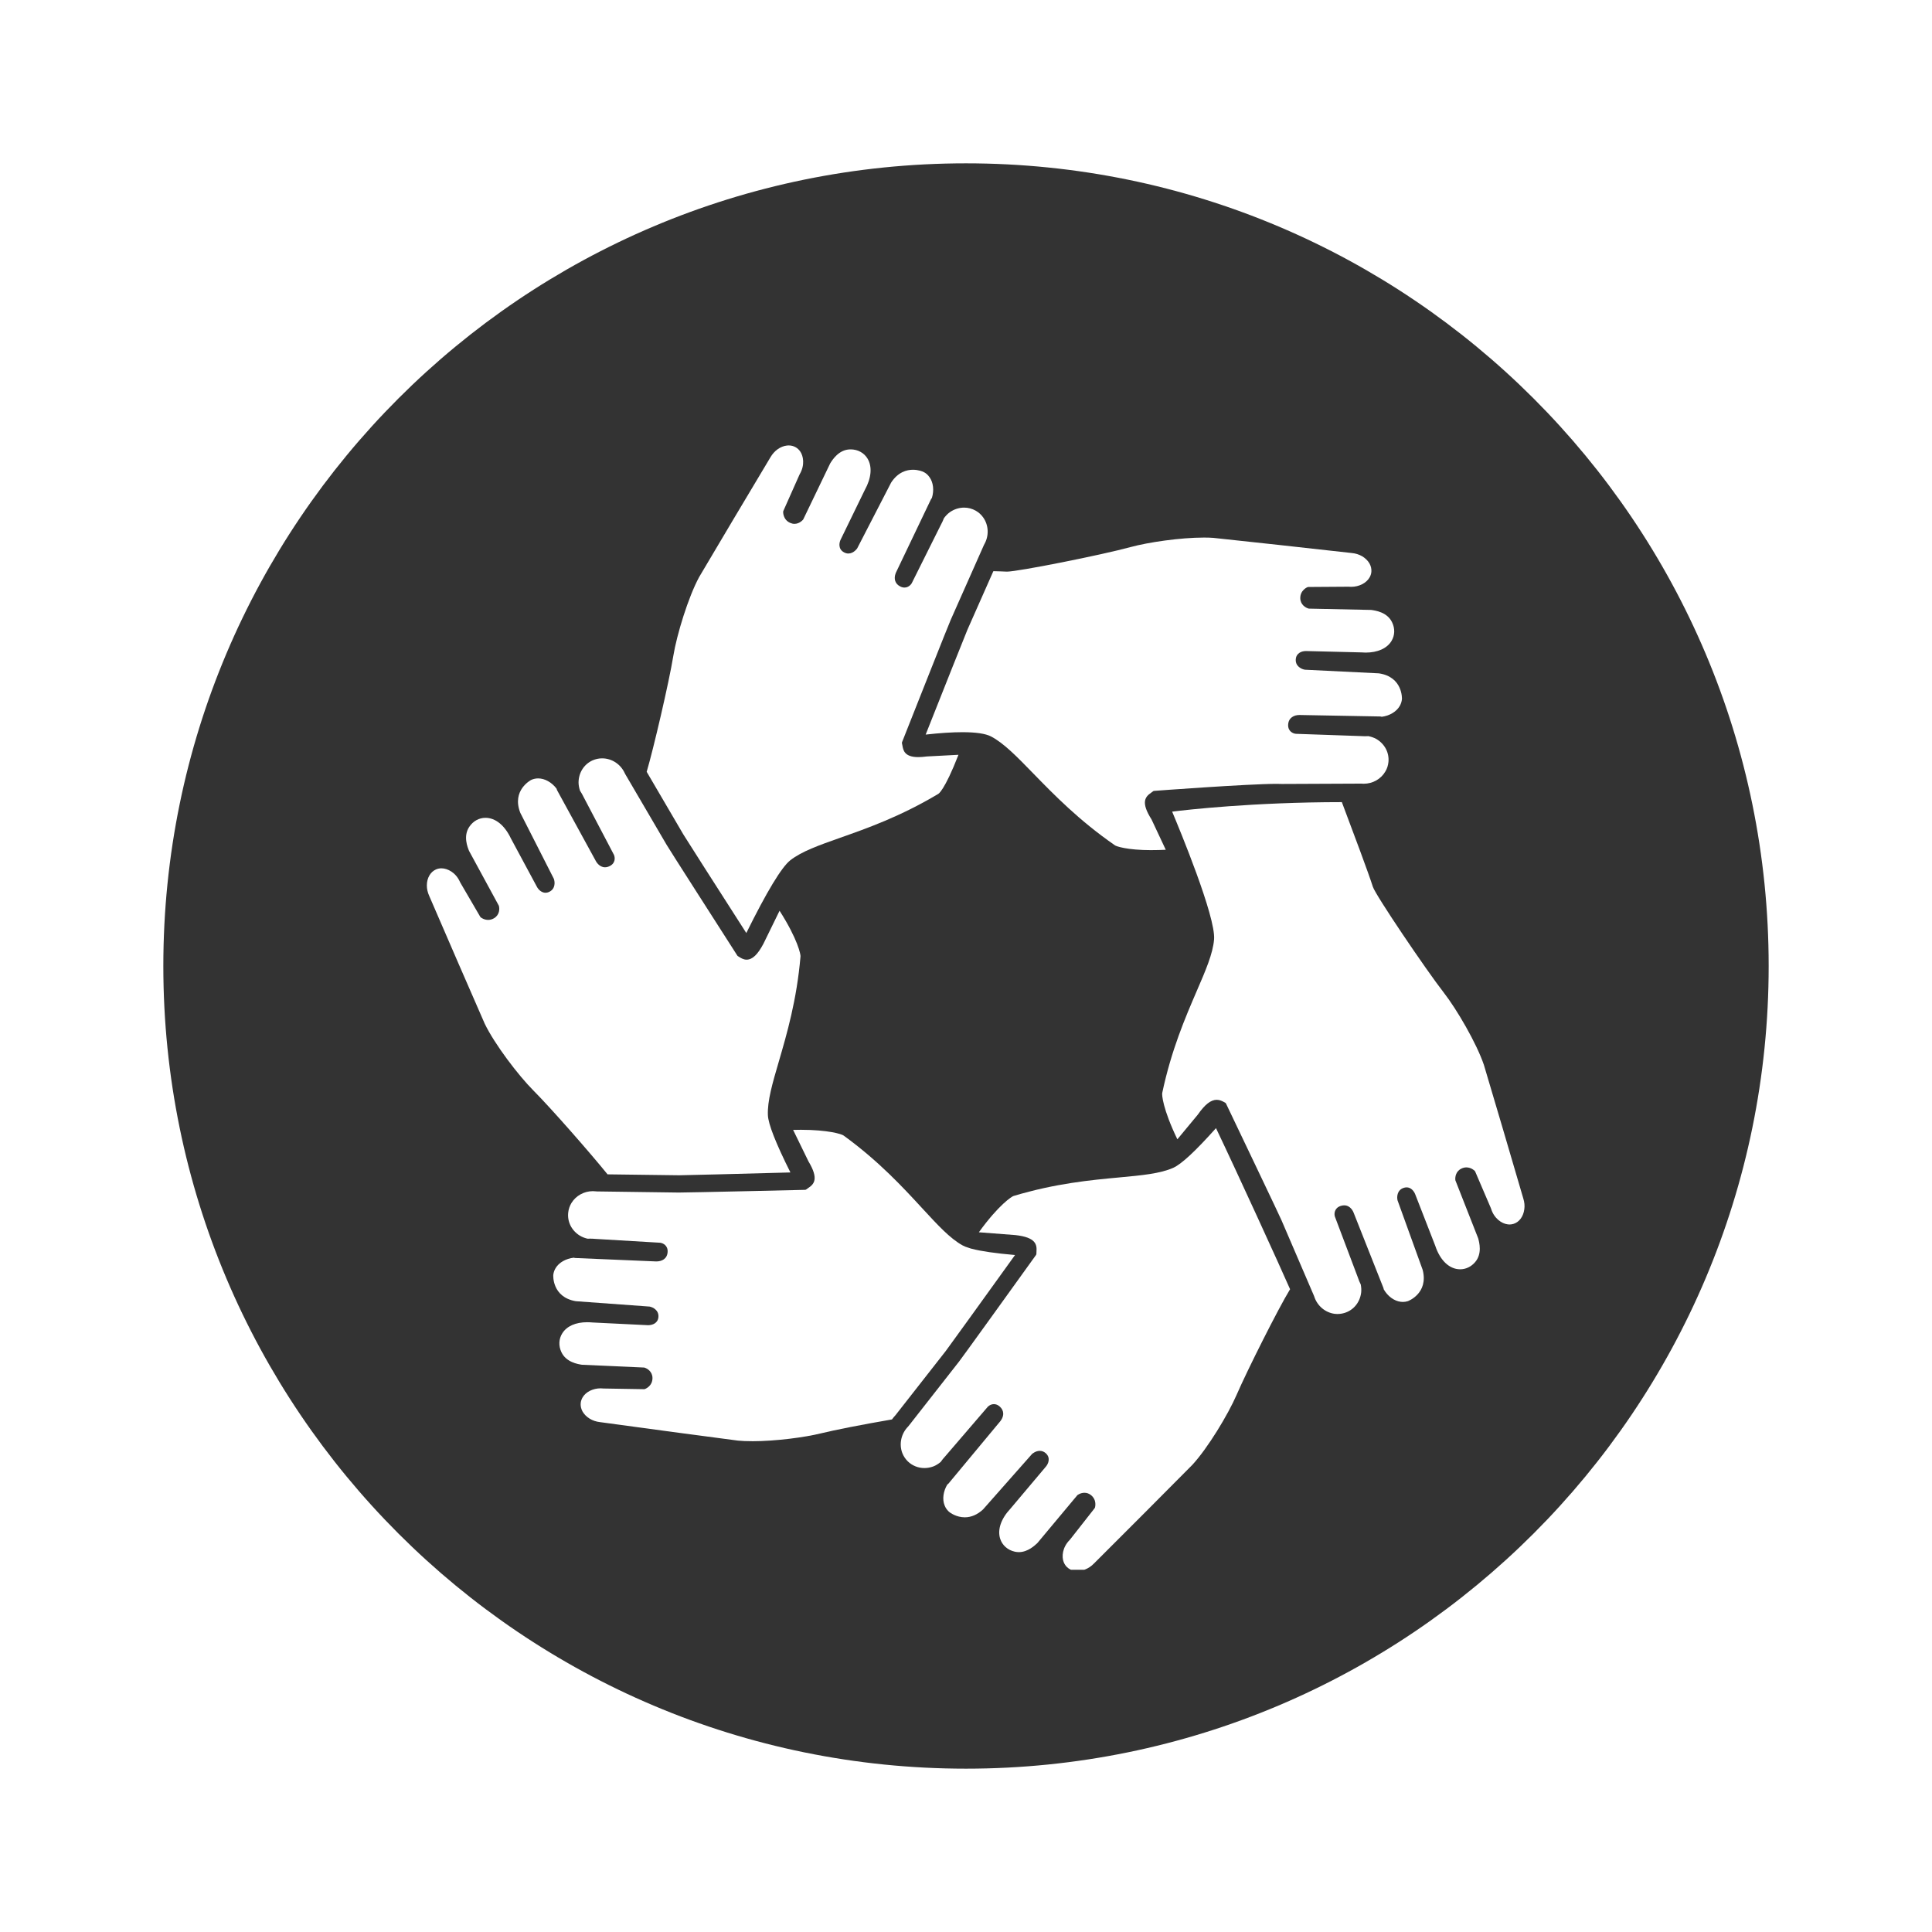 <?xml version="1.0" encoding="UTF-8" standalone="no"?>
<!DOCTYPE svg PUBLIC "-//W3C//DTD SVG 1.1//EN" "http://www.w3.org/Graphics/SVG/1.1/DTD/svg11.dtd">
<svg width="100%" height="100%" viewBox="0 0 500 500" version="1.1" xmlns="http://www.w3.org/2000/svg" xmlns:xlink="http://www.w3.org/1999/xlink" xml:space="preserve" xmlns:serif="http://www.serif.com/" style="fill-rule:evenodd;clip-rule:evenodd;stroke-linejoin:round;stroke-miterlimit:2;">
    <rect x="0" y="0" width="500" height="500" fill="#333333" stroke="none"/>
    <path d="M-4.82,505.6L504.82,505.6L504.82,-4.04L-4.82,-4.04L-4.82,505.6ZM250,42.27C364.72,42.27 457.73,135.28 457.73,250C457.73,364.72 364.72,457.73 250,457.73C135.28,457.73 42.27,364.72 42.27,250C42.27,135.28 135.28,42.27 250,42.27Z" style="fill:white;fill-rule:nonzero;"/>
    <path d="M298.1,220.02C291.52,220.02 288.82,218.98 288.56,218.78C279.25,212.34 272.7,205.6 267.42,200.18C263.14,195.78 259.76,192.3 256.47,190.59C255.06,189.86 252.57,189.49 249.07,189.49C246.44,189.49 243.25,189.7 239.56,190.11C244.24,178.29 249.91,164.05 250.37,162.97L257.08,147.82C257.83,147.86 258.39,147.87 258.88,147.87C259.43,147.88 259.87,147.89 260.38,147.93C260.4,147.93 260.56,147.94 260.58,147.94C263.43,147.94 285.03,143.65 292.67,141.56C297.1,140.36 305.39,139.12 311.59,139.12C312.44,139.12 313.25,139.14 314,139.2L330.88,141.02L349.82,143.12C350.81,143.21 351.72,143.5 352.49,143.94C353.31,144.42 353.97,145.06 354.4,145.79C354.8,146.49 354.97,147.23 354.91,147.99C354.86,148.51 354.71,148.98 354.45,149.43C353.63,150.89 351.72,151.87 349.69,151.87C349.48,151.87 349.26,151.86 349.05,151.84L348.81,151.84L338.58,151.91C338.52,151.92 338.45,151.93 338.39,151.95C338.31,151.98 336.47,152.74 336.51,154.84C336.55,156.54 337.96,157.33 338.71,157.51L354.84,157.85C355.92,158 358.95,158.39 360.24,160.99C361.07,162.65 361.01,164.45 360.09,165.93C358.92,167.82 356.5,168.89 353.44,168.89C353.08,168.89 352.7,168.87 352.3,168.84L337.99,168.49C336.79,168.49 335.43,169.06 335.34,170.68C335.25,172.45 336.85,173.19 337.71,173.32L356.84,174.26C363.09,175.17 362.83,180.87 362.82,180.93C362.76,181.54 362.58,182.13 362.26,182.69C361.43,184.16 359.63,185.25 357.6,185.5C357.48,185.46 357.38,185.44 357.27,185.43C357.25,185.43 357.09,185.42 357.07,185.42L336.27,185.04C334.94,185.04 333.46,185.71 333.37,187.56C333.3,189.27 334.64,189.85 335.36,189.91C335.36,189.91 352.27,190.5 352.28,190.5C352.6,190.53 352.92,190.54 353.23,190.54C353.54,190.54 353.84,190.53 354.14,190.51C354.85,190.66 355.57,190.9 356.18,191.24C358.35,192.5 359.56,194.78 359.33,197.19C359.24,198.07 358.99,198.9 358.54,199.64C357.41,201.61 355.26,202.83 352.93,202.83C352.72,202.83 352.51,202.82 352.29,202.8L352.07,202.8L331.7,202.89C331.39,202.87 330.94,202.86 330.42,202.86C322.98,202.86 298.92,204.66 298.69,204.68C298.56,204.68 298.45,204.73 298.37,204.82C298.23,204.93 298.08,205.04 297.92,205.15C296.4,206.19 295.16,207.59 298.01,212.06L301.7,219.92C300.45,219.98 299.26,220.01 298.11,220.01" style="fill:white;fill-rule:nonzero;"/>
    <g>
        <path d="M193.16,241.49C185.62,229.73 177.48,217.01 176.85,215.95C176.83,215.93 169.24,202.96 167.36,199.74C169.06,194.03 173.13,176.64 174.26,169.71C175.16,164.24 178.12,154.52 180.95,149.32L189.61,134.72L199.38,118.36C199.88,117.5 200.51,116.8 201.24,116.27C202.01,115.72 202.87,115.38 203.71,115.3C203.85,115.29 203.98,115.28 204.12,115.28C204.77,115.28 205.37,115.44 205.92,115.75C206.37,116.01 206.74,116.35 207.05,116.77C207.95,118.01 208.32,120.39 206.99,122.68L206.88,122.9L202.73,132.23C202.7,132.29 202.68,132.36 202.68,132.43C202.68,132.51 202.6,134.5 204.52,135.33C204.88,135.49 205.25,135.57 205.61,135.57C206.97,135.57 207.82,134.49 207.87,134.44L214.86,119.91C215.44,118.99 217.06,116.39 219.96,116.3L220.15,116.3C222.01,116.3 223.65,117.21 224.54,118.72C225.77,120.8 225.51,123.74 223.82,126.78L217.56,139.65C217.17,140.43 216.85,142.13 218.46,142.96C218.81,143.15 219.18,143.25 219.55,143.25C220.93,143.25 221.8,141.97 221.84,141.92L230.62,124.9C232.4,122.16 234.67,121.57 236.27,121.57C237.66,121.57 238.79,122 239.18,122.23C239.73,122.53 240.17,122.94 240.54,123.47C241.55,124.85 241.78,126.92 241.17,128.88C241.09,128.97 241.02,129.06 240.97,129.15C240.96,129.17 240.88,129.32 240.88,129.33L231.91,148.1C231.91,148.1 231.33,149.21 231.67,150.31C231.87,150.95 232.31,151.44 232.99,151.78C233.36,151.97 233.72,152.06 234.08,152.06C235.3,152.06 235.93,150.99 235.95,150.95C235.95,150.95 243.5,135.82 243.5,135.81C243.8,135.28 244.05,134.72 244.29,134.11C244.72,133.52 245.23,132.98 245.8,132.57C246.9,131.79 248.2,131.37 249.52,131.37C250.58,131.37 251.61,131.65 252.53,132.17C253.3,132.61 253.94,133.2 254.44,133.9C255.89,135.93 256,138.67 254.72,140.89L254.62,141.09L246.03,160.45C245.83,160.79 236.35,184.74 233.45,192.07C233.41,192.19 233.4,192.31 233.44,192.43C233.49,192.6 233.53,192.79 233.55,192.98C233.76,194.16 234.08,195.94 237.64,195.94C238.29,195.94 239.04,195.88 239.87,195.77L248.05,195.34C244.39,204.74 242.82,205.48 242.79,205.48C233.05,211.3 224.41,214.36 217.47,216.8C211.87,218.78 207.45,220.35 204.54,222.63C202.29,224.39 198.45,230.73 193.14,241.48" style="fill:white;fill-rule:nonzero;"/>
    </g>
    <g>
        <clipPath id="_clip1">
            <rect x="110.47" y="194.94" width="97.38" height="109.33"/>
        </clipPath>
        <g clip-path="url(#_clip1)">
            <path d="M157.24,303.93C152.73,298.35 142.57,286.76 138.07,282.25C134.16,278.33 128,270.24 125.44,264.92L118.65,249.35L111.08,231.86C110.67,230.96 110.46,230.03 110.47,229.13C110.47,228.18 110.7,227.3 111.13,226.56C111.54,225.86 112.1,225.35 112.79,225.03C113.25,224.82 113.74,224.72 114.24,224.72C115.82,224.72 117.96,225.81 119.03,228.22L119.14,228.44L124.29,237.27C124.33,237.33 124.37,237.37 124.43,237.42C124.46,237.45 125.25,238.07 126.33,238.07C126.87,238.07 127.39,237.92 127.87,237.63C129.34,236.75 129.32,235.13 129.1,234.4L121.4,220.23C120.99,219.22 119.83,216.39 121.45,213.98C122.44,212.5 123.97,211.65 125.64,211.65C128.22,211.65 130.61,213.59 132.21,216.97L138.99,229.57C139.02,229.62 139.77,231.04 141.17,231.04C141.51,231.04 141.86,230.96 142.2,230.78C143.78,229.98 143.63,228.23 143.33,227.42L134.65,210.35C132.35,204.47 137.43,201.87 137.48,201.84C138.04,201.58 138.65,201.45 139.28,201.45C140.99,201.45 142.81,202.47 144.04,204.11C144.06,204.24 144.1,204.34 144.14,204.43C144.14,204.44 144.22,204.6 144.23,204.61L154.21,222.85C154.21,222.85 155.01,224.45 156.58,224.45C156.99,224.45 157.41,224.34 157.83,224.12C159.35,223.34 159.18,221.89 158.89,221.23C158.89,221.23 151.03,206.25 151.02,206.24C150.76,205.69 150.46,205.16 150.1,204.62C149.87,203.92 149.73,203.19 149.73,202.48C149.75,199.98 151.13,197.8 153.34,196.79C154.14,196.44 154.97,196.26 155.82,196.26C158.35,196.26 160.64,197.78 161.7,200.12L161.8,200.32L172.5,218.6C172.66,218.97 186.56,240.65 190.81,247.29C190.85,247.36 190.91,247.42 190.98,247.46L191.17,247.57C191.68,247.9 192.36,248.36 193.22,248.36C194.71,248.36 196.1,247.04 197.58,244.23L201.75,235.7C206.49,243.12 207.24,247.1 207.17,247.53C206.2,258.83 203.63,267.62 201.57,274.68C199.9,280.39 198.58,284.89 198.73,288.59C198.82,290.91 200.79,295.9 204.56,303.43C191.89,303.77 177.07,304.16 175.77,304.16C175.77,304.16 159.5,303.94 157.23,303.92" style="fill:white;fill-rule:nonzero;"/>
        </g>
    </g>
    <path d="M194.57,372.98C193.22,372.98 192.02,372.93 190.98,372.83L174.15,370.6L155.26,368.04C154.28,367.93 153.38,367.62 152.61,367.15C151.8,366.66 151.16,366 150.74,365.26C150.36,364.55 150.21,363.8 150.29,363.05C150.36,362.54 150.52,362.08 150.79,361.62C151.63,360.21 153.46,359.3 155.45,359.3C155.71,359.3 155.98,359.32 156.25,359.35L156.49,359.35L166.72,359.52C166.78,359.52 166.84,359.51 166.91,359.48C166.99,359.45 168.86,358.75 168.86,356.65C168.86,354.94 167.47,354.12 166.73,353.92L150.62,353.2C149.54,353.03 146.52,352.56 145.29,349.93C144.51,348.27 144.61,346.49 145.53,345.04C146.7,343.2 148.98,342.19 151.96,342.19C152.42,342.19 152.91,342.22 153.41,342.26C153.41,342.26 167.7,342.96 167.71,342.96C168.93,342.96 170.28,342.4 170.4,340.84C170.54,339.07 168.96,338.3 168.11,338.14L149.01,336.75C142.79,335.68 143.18,329.99 143.19,329.93C143.26,329.32 143.46,328.74 143.79,328.19C144.65,326.74 146.48,325.7 148.52,325.49C148.63,325.54 148.74,325.56 148.85,325.57L169.84,326.46C171.27,326.46 172.66,325.81 172.78,324.02C172.89,322.32 171.57,321.71 170.85,321.62L153.99,320.62C153.56,320.58 153.12,320.56 152.68,320.56C152.48,320.56 152.28,320.57 152.08,320.58C151.38,320.42 150.66,320.15 150.07,319.79C147.93,318.48 146.77,316.18 147.06,313.76C147.16,312.88 147.45,312.06 147.9,311.32C149.05,309.44 151.17,308.27 153.43,308.27C153.69,308.27 153.96,308.29 154.23,308.32L154.46,308.34C154.46,308.34 175.64,308.63 175.65,308.63C178.36,308.63 208.05,307.94 208.35,307.93C208.48,307.93 208.59,307.88 208.69,307.8C208.83,307.69 208.98,307.58 209.15,307.47C210.69,306.46 211.96,305.1 209.23,300.56L205.26,292.42C205.96,292.4 206.63,292.39 207.28,292.39C214.26,292.39 217.86,293.5 218.33,293.88C227.5,300.55 233.69,307.3 238.68,312.71C242.71,317.08 245.88,320.53 249.12,322.31C249.55,322.55 250.13,322.77 250.89,323C251.05,323.07 251.3,323.14 251.53,323.19C253.91,323.82 257.67,324.36 262.69,324.8C254.48,336.23 245.51,348.64 244.76,349.64C244.76,349.64 244.48,349.98 231.76,366.24C231.46,366.55 231.15,366.93 230.84,367.35C223.21,368.66 215.99,370.08 212.37,370.97C208.42,371.95 200.84,372.99 194.59,372.99" style="fill:white;fill-rule:nonzero;"/>
    <g>
        <clipPath id="_clip2">
            <rect x="231.85" y="290.94" width="102.67" height="115.31"/>
        </clipPath>
        <g clip-path="url(#_clip2)">
            <path d="M278.83,406.59C278.61,406.59 278.39,406.57 278.16,406.54C277.36,406.41 276.67,406.09 276.13,405.56C275.76,405.2 275.49,404.78 275.29,404.29C274.72,402.87 274.94,400.47 276.8,398.57L276.96,398.39L283.27,390.35C283.31,390.3 283.34,390.24 283.37,390.17C283.4,390.09 283.96,388.18 282.3,386.9C281.81,386.52 281.25,386.33 280.66,386.33C279.65,386.33 278.91,386.88 278.83,386.94L268.49,399.32C267.84,399.93 266.03,401.69 263.68,401.69C263.34,401.69 263,401.65 262.66,401.58C260.8,401.18 259.37,399.91 258.83,398.19C258.11,395.85 259.07,393.04 261.48,390.47L270.7,379.53C271.26,378.87 271.99,377.3 270.64,376.09C270.19,375.69 269.67,375.48 269.09,375.48C268.01,375.48 267.14,376.25 267.1,376.28L254.42,390.63C252.98,391.97 251.37,392.68 249.69,392.68C247.55,392.68 245.88,391.54 245.48,391.13C245.03,390.69 244.69,390.2 244.46,389.59C243.82,388.02 244.11,385.94 245.17,384.19C245.28,384.13 245.36,384.05 245.44,383.98L258.86,367.83C258.86,367.83 259.69,366.9 259.63,365.75C259.59,365.08 259.28,364.5 258.71,363.99C258.25,363.59 257.75,363.39 257.23,363.39C256.32,363.39 255.71,364 255.64,364.07C255.64,364.07 244.61,376.9 244.61,376.91C244.2,377.34 243.83,377.81 243.44,378.36C242.88,378.82 242.24,379.24 241.6,379.49C240.83,379.78 240.04,379.93 239.23,379.93C237.63,379.93 236.11,379.32 234.97,378.23C234.34,377.62 233.86,376.9 233.53,376.08C232.63,373.76 233.2,371.07 234.97,369.24L235.13,369.06L248.19,352.39C248.47,352.1 263.52,331.2 268.11,324.8C268.19,324.7 268.22,324.58 268.22,324.46C268.22,324.29 268.23,324.1 268.24,323.9C268.38,322.07 268.06,320.22 262.79,319.64L253.33,318.91C258.48,311.77 261.9,309.61 262.33,309.51C273.2,306.25 282.31,305.4 289.64,304.72C295.55,304.17 300.22,303.74 303.61,302.24C305.74,301.29 309.28,298.02 314.7,291.96C320.15,303.37 331.29,327.74 333.87,333.65C330.82,338.63 322.79,354.62 320.04,360.97C317.84,366.05 312.59,374.75 308.58,379.1L296.61,391.14L283.14,404.61C282.46,405.32 281.67,405.85 280.82,406.18C280.17,406.43 279.5,406.57 278.85,406.57" style="fill:white;fill-rule:nonzero;"/>
        </g>
    </g>
    <g>
        <clipPath id="_clip3">
            <rect x="300.51" y="207.45" width="93.96" height="132.82"/>
        </clipPath>
        <g clip-path="url(#_clip3)">
            <path d="M346.18,340.07C345.92,340.07 345.66,340.05 345.42,340.02C342.95,339.7 340.86,337.92 340.1,335.47L340.01,335.25L331.65,315.8C331.54,315.42 320.63,292.6 317.3,285.62C317.25,285.5 317.15,285.41 317.05,285.36L316.77,285.21C316.28,284.95 315.67,284.63 314.88,284.63C313.36,284.63 311.81,285.85 309.99,288.47L304.7,294.85C300.88,286.92 300.66,283.24 300.79,282.83C303.14,271.73 306.77,263.32 309.68,256.56C312.04,251.11 313.9,246.8 314.2,243.11C314.68,237.28 305.17,214.38 303.35,210.05C307.01,209.59 324.28,207.6 347.27,207.59C350.32,215.68 354.15,225.9 355.3,229.51C355.99,231.67 369.03,250.95 373.62,256.85C377.03,261.23 382.14,270.01 384.03,275.59L388.86,291.88L394.23,310.17C394.53,311.12 394.62,312.05 394.49,312.95C394.37,313.89 394.04,314.74 393.53,315.42C393.04,316.06 392.43,316.51 391.69,316.74C391.35,316.84 391.01,316.9 390.65,316.9C390.49,316.9 390.34,316.88 390.19,316.86C388.65,316.68 386.67,315.34 385.89,312.81L385.8,312.58L381.77,303.18C381.75,303.12 381.71,303.07 381.66,303.02C381.62,302.98 380.77,302.12 379.5,302.12C379.09,302.12 378.68,302.21 378.28,302.4C376.72,303.09 376.54,304.7 376.65,305.46L382.55,320.47C382.84,321.52 383.64,324.48 381.74,326.66C380.72,327.84 379.35,328.49 377.89,328.49C375.1,328.49 372.69,326.2 371.43,322.37L366.24,309.04C366.21,308.97 365.57,307.29 364.01,307.29C363.75,307.29 363.48,307.34 363.21,307.44C361.54,308.03 361.48,309.79 361.68,310.64L368.19,328.65C369.75,334.76 364.39,336.73 364.34,336.74C363.93,336.87 363.5,336.94 363.06,336.94C362.87,336.94 362.68,336.93 362.5,336.9C360.81,336.7 359.13,335.46 358.11,333.68C358.1,333.55 358.07,333.45 358.04,333.35C358.04,333.33 350.31,313.83 350.31,313.83C350.29,313.78 349.63,311.94 347.87,311.94C347.55,311.94 347.21,312 346.88,312.12C345.28,312.71 345.25,314.18 345.47,314.86C345.47,314.86 351.44,330.69 351.45,330.7C351.64,331.28 351.87,331.85 352.16,332.42C352.3,333.13 352.35,333.89 352.26,334.58C351.93,337.07 350.29,339.07 347.98,339.78C347.39,339.96 346.77,340.06 346.17,340.06" style="fill:white;fill-rule:nonzero;"/>
        </g>
    </g>
</svg>
